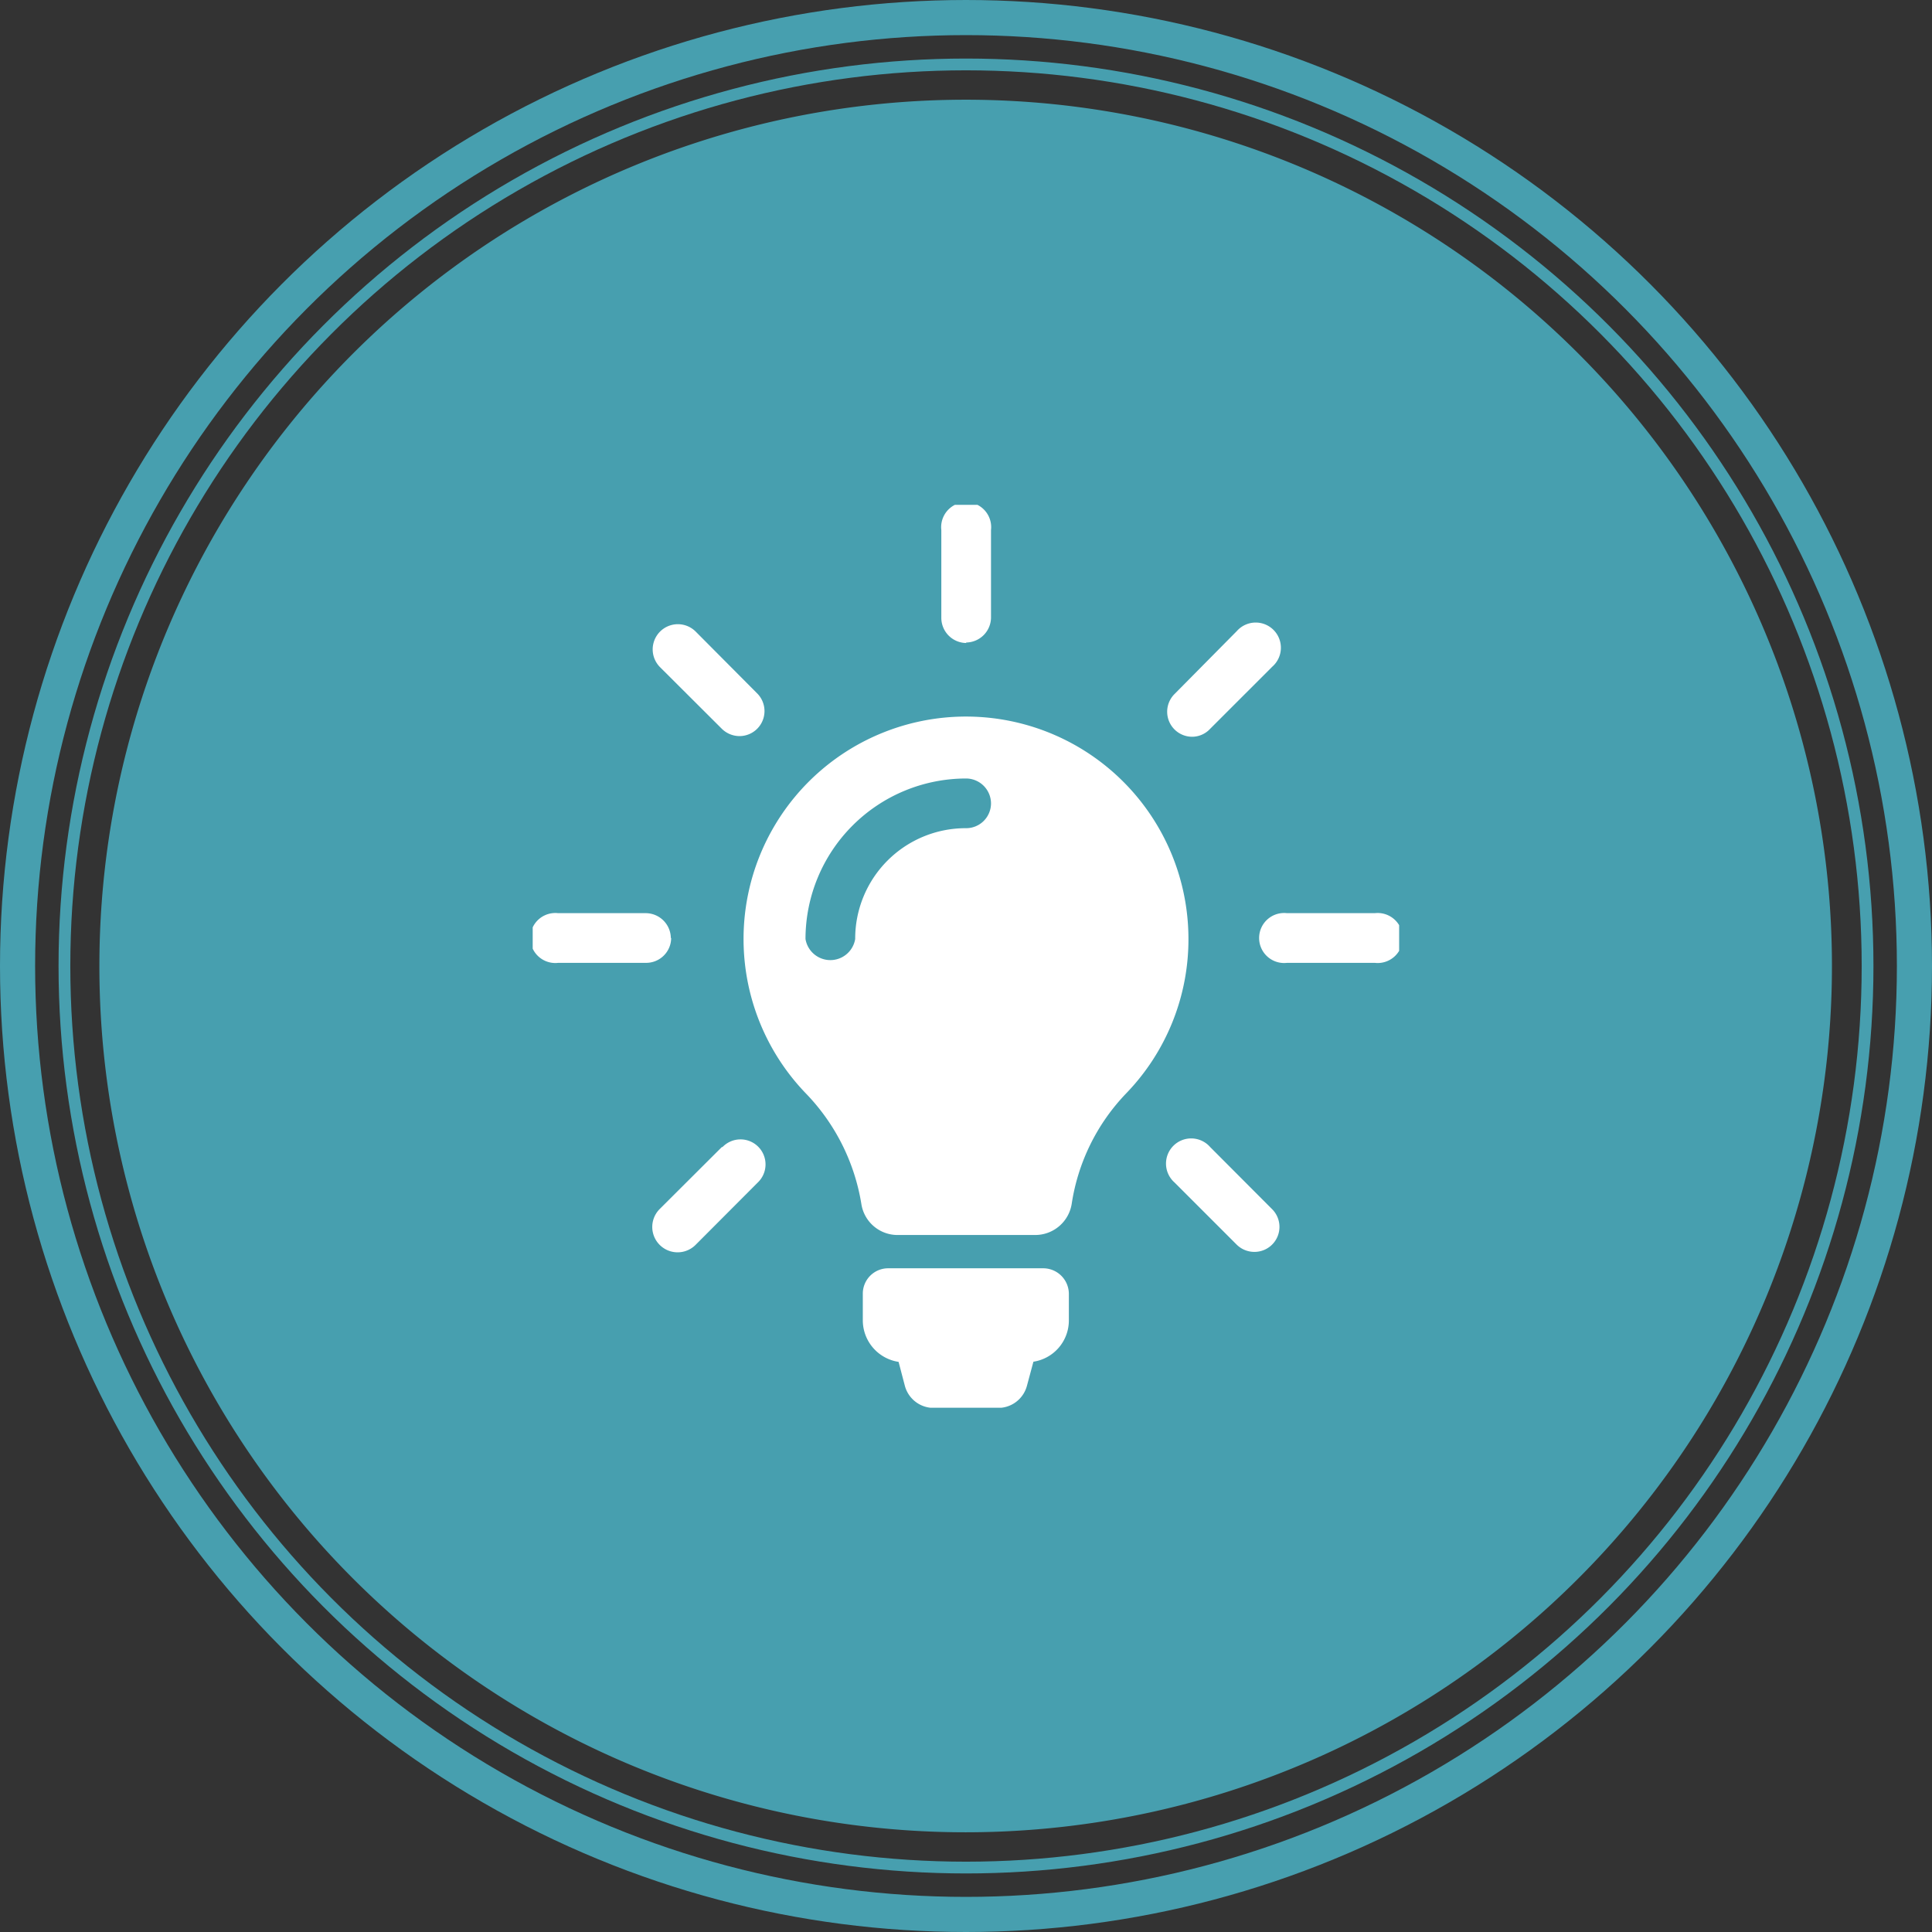 <?xml version="1.0" encoding="UTF-8"?>
<svg xmlns="http://www.w3.org/2000/svg" xmlns:xlink="http://www.w3.org/1999/xlink" viewBox="0 0 116.64 116.64" height="115" width="115">
    <rect x="0" y="0" width="116.64" height="116.64" fill="#333333" stroke="none"/>
    <defs>
        <style>.b44bdc51-6bcc-425c-911d-6c6e857babb6,.e2264e28-79f4-4bec-8a61-d452f23e51b7,.f5589c33-ce9d-4aa8-8840-6b7d99ce97f3{fill:none;}.b44bdc51-6bcc-425c-911d-6c6e857babb6,.e2264e28-79f4-4bec-8a61-d452f23e51b7{stroke:#479faf;}.b44bdc51-6bcc-425c-911d-6c6e857babb6{stroke-width:2.12px;}.e2264e28-79f4-4bec-8a61-d452f23e51b7{stroke-width:0.71px;}.fd7a691f-a128-4663-86b0-1381b171cf38{fill:#479faf;}.a5f53118-e353-4ae4-9a7c-106a763f5302{clip-path:url(#e850be79-4383-4ecc-9a46-13656da73fdf);}.e7f87727-a875-4b9b-8c02-e55a2b23e01d{fill:#fff;}</style>
        <clipPath id="e850be79-4383-4ecc-9a46-13656da73fdf">
            <rect class="f5589c33-ce9d-4aa8-8840-6b7d99ce97f3" x="32.16" y="30.48" width="52.31" height="54.51" />
        </clipPath>
    </defs>
    <g id="a72d0ca0-5bf0-4998-aadd-5f10ef829b73" data-name="Layer 2">
        <g id="a80cf698-1f69-4418-8875-781c7a670f6c" data-name="Layer 1">
            <circle class="b44bdc51-6bcc-425c-911d-6c6e857babb6" cx="58.32" cy="58.32" r="57.26" />
            <circle class="e2264e28-79f4-4bec-8a61-d452f23e51b7" cx="58.32" cy="58.32" r="54.43" />
            <path class="fd7a691f-a128-4663-86b0-1381b171cf38" d="M58.32,110.62A52.3,52.3,0,1,0,6,58.32a52.29,52.29,0,0,0,52.3,52.3" />
            <g class="a5f53118-e353-4ae4-9a7c-106a763f5302">
                <path class="e7f87727-a875-4b9b-8c02-e55a2b23e01d" d="M64.53,78.12v1.59a2.52,2.52,0,0,1-2.14,2.5L62,83.66A1.8,1.8,0,0,1,60.26,85H56.37a1.8,1.8,0,0,1-1.74-1.33l-.38-1.45a2.54,2.54,0,0,1-2.16-2.51V78.11a1.53,1.53,0,0,1,1.54-1.54H63a1.55,1.55,0,0,1,1.53,1.55m7.22-21.47A13.38,13.38,0,0,1,68,66a12.28,12.28,0,0,0-3.3,6.69,2.23,2.23,0,0,1-2.2,1.87H54.15A2.21,2.21,0,0,1,52,72.67,12.47,12.47,0,0,0,48.64,66a13.43,13.43,0,1,1,23.11-9.31M59.83,48.52A1.51,1.51,0,0,0,58.32,47a9.7,9.7,0,0,0-9.69,9.69,1.52,1.52,0,0,0,3,0A6.67,6.67,0,0,1,58.32,50a1.5,1.5,0,0,0,1.51-1.51m-1.51-9.7a1.52,1.52,0,0,0,1.51-1.52V32a1.51,1.51,0,1,0-3,0v5.3a1.52,1.52,0,0,0,1.51,1.52M40.5,56.64A1.52,1.52,0,0,0,39,55.13h-5.3a1.51,1.51,0,1,0,0,3H39a1.51,1.51,0,0,0,1.52-1.51M83,55.13h-5.3a1.51,1.51,0,1,0,0,3H83a1.51,1.51,0,1,0,0-3M43.58,69.25,39.82,73A1.52,1.52,0,0,0,42,75.15l3.75-3.76a1.51,1.51,0,1,0-2.13-2.14M72,44.48A1.49,1.49,0,0,0,73.06,44l3.75-3.75a1.52,1.52,0,1,0-2.14-2.15L70.91,41.9A1.51,1.51,0,0,0,72,44.48M43.58,44a1.53,1.53,0,0,0,1.07.44,1.51,1.51,0,0,0,1.06-2.58L42,38.13a1.52,1.52,0,0,0-2.15,2.15ZM73.06,69.25a1.52,1.52,0,1,0-2.15,2.14l3.76,3.76a1.52,1.52,0,0,0,1.07.43A1.51,1.51,0,0,0,76.8,73Z" />
            </g>
        </g>
    </g>
</svg>